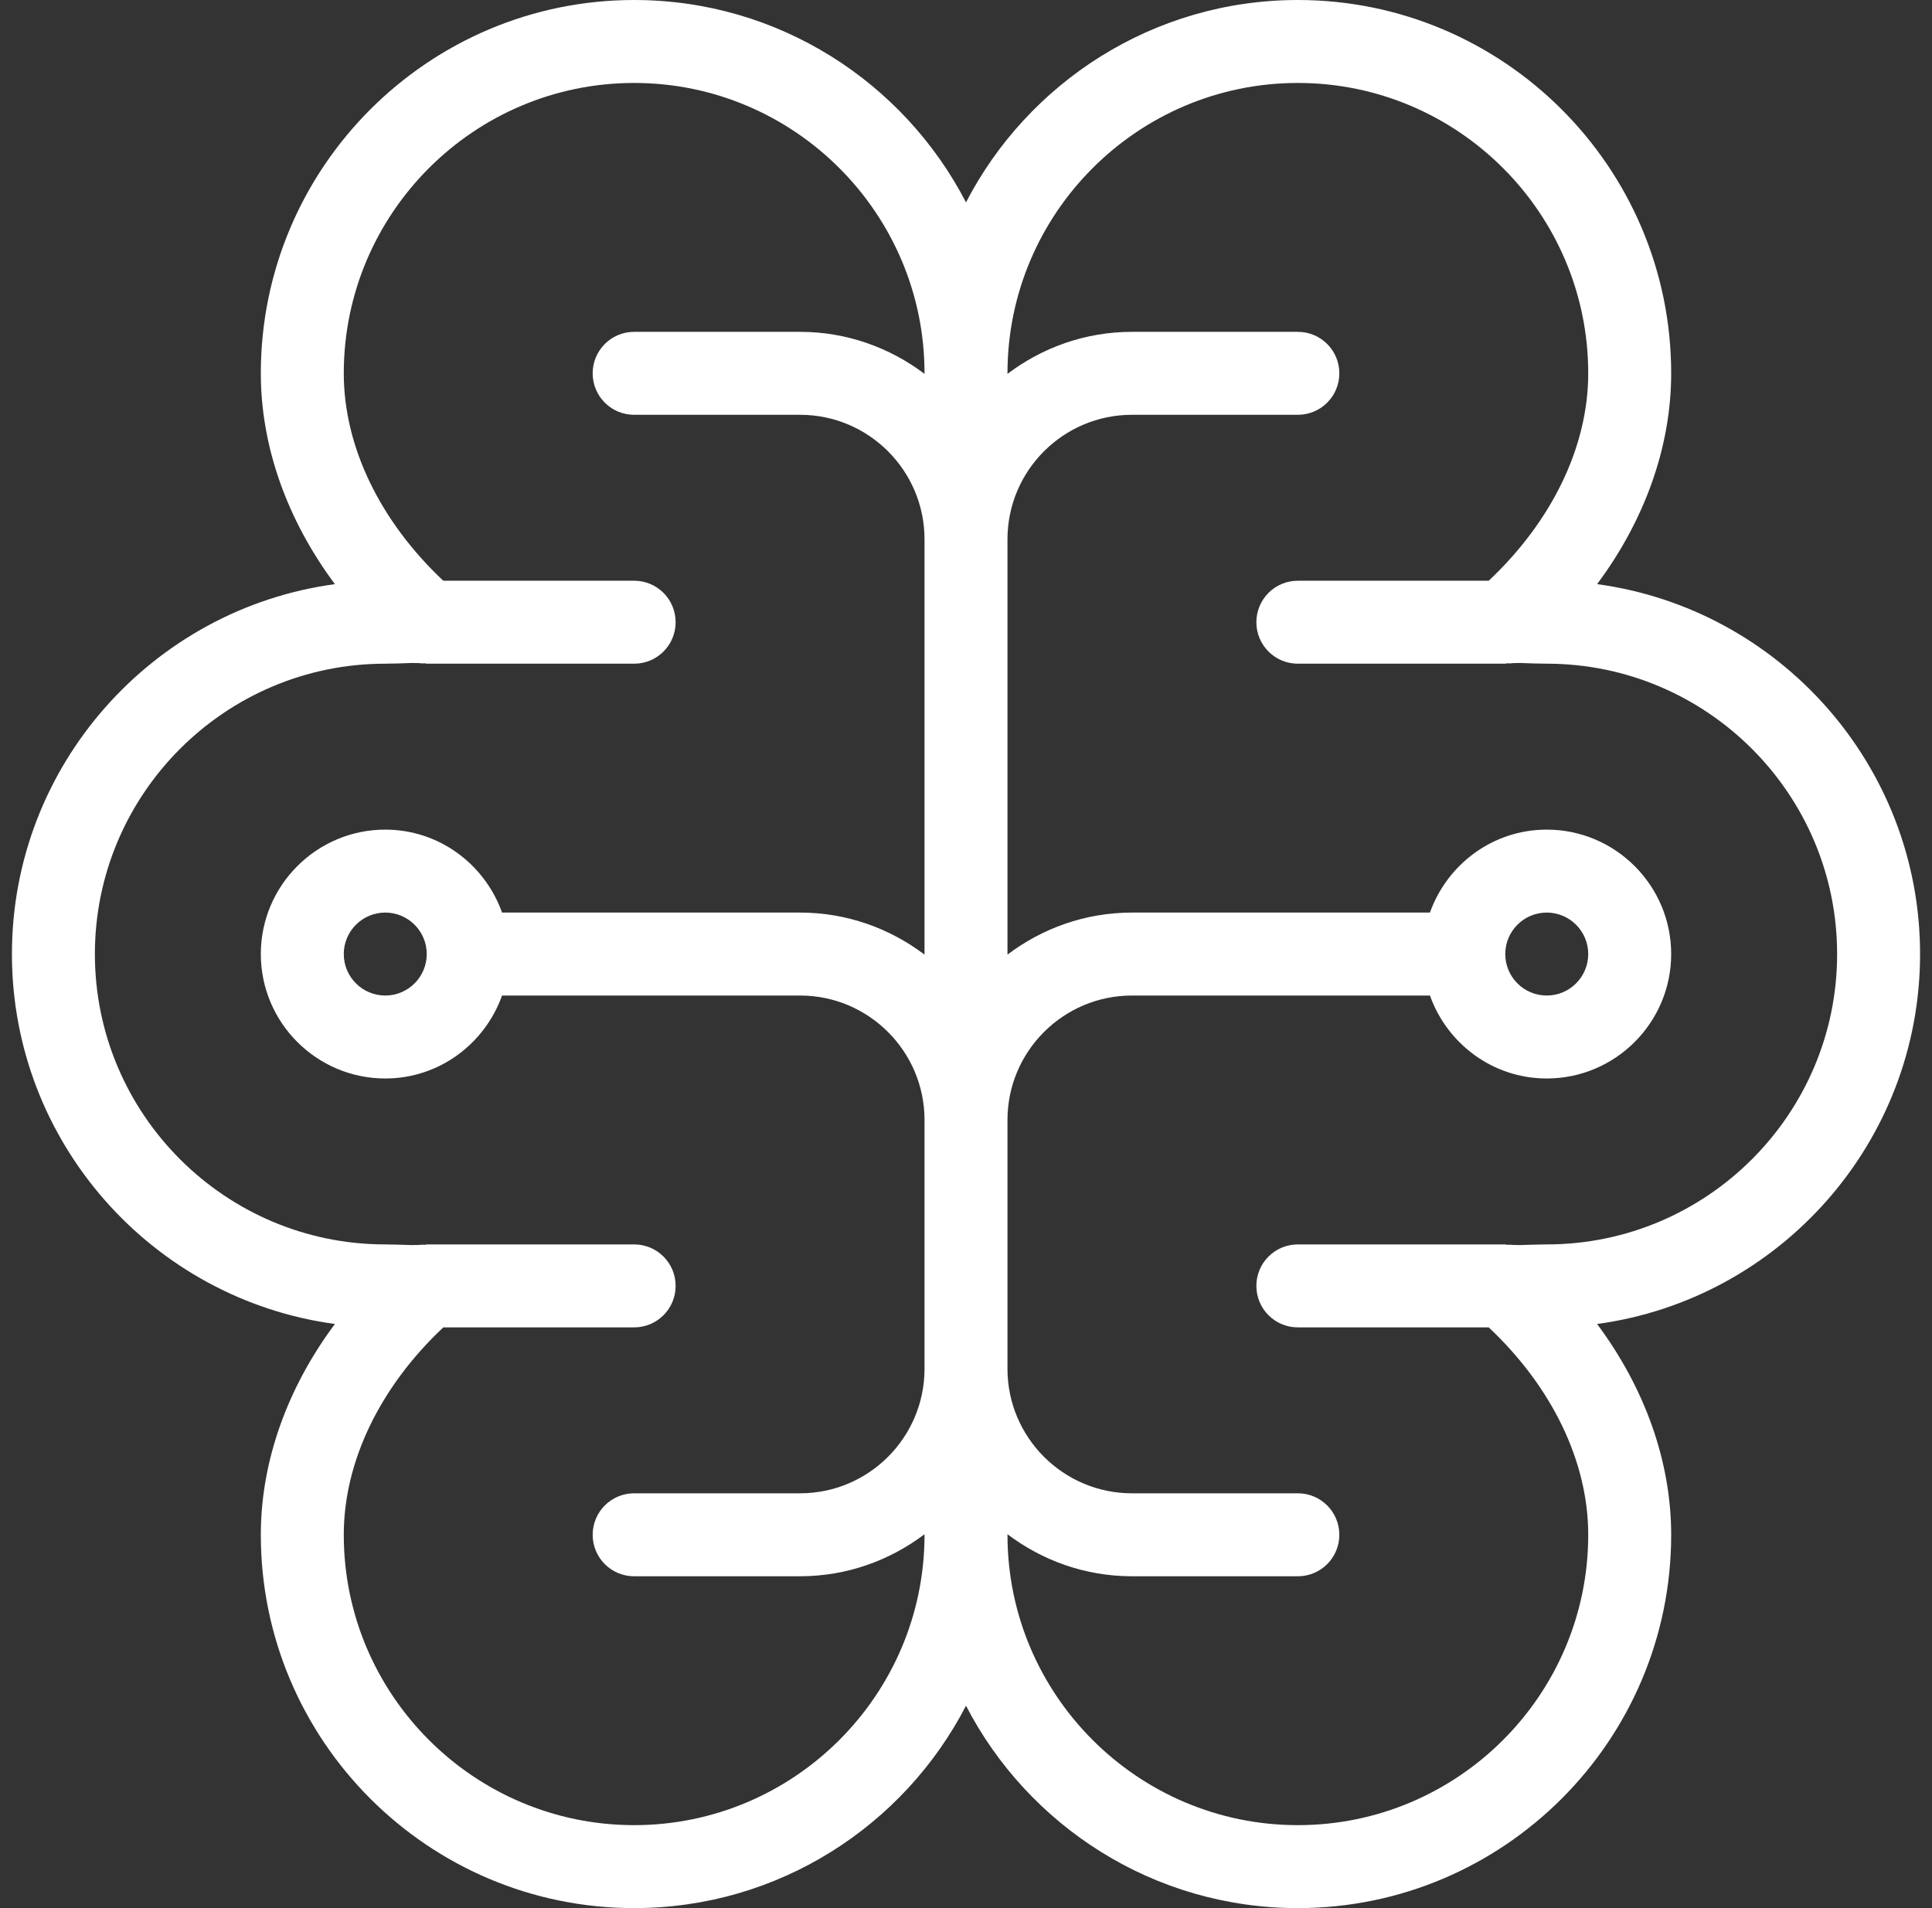 <svg width="81" height="80" viewBox="0 0 81 80" fill="none" xmlns="http://www.w3.org/2000/svg">
<rect x="0" y="0" width="81" height="80" fill="#333333" stroke="none"/>
<g clip-path="url(#clip0_6_365)">
<path d="M66.959 24.491C68.961 21.804 70.065 18.72 70.065 15.652C70.065 7.021 63.044 0 54.413 0C48.363 0 43.105 3.449 40.5 8.485C37.895 3.449 32.637 0 26.587 0C17.956 0 10.935 7.021 10.935 15.652C10.935 18.72 12.039 21.804 14.041 24.491C6.406 25.523 0.5 32.086 0.5 40C0.5 47.914 6.406 54.477 14.041 55.51C12.039 58.196 10.935 61.28 10.935 64.348C10.935 72.979 17.956 80 26.587 80C32.637 80 37.895 76.552 40.5 71.515C43.105 76.552 48.363 80 54.413 80C63.044 80 70.065 72.979 70.065 64.348C70.065 61.28 68.961 58.196 66.959 55.51C74.594 54.477 80.5 47.914 80.5 40C80.5 32.086 74.594 25.523 66.959 24.491ZM26.587 76.522C19.876 76.522 14.413 71.059 14.413 64.348C14.413 61.276 15.935 58.145 18.585 55.652H26.587C27.549 55.652 28.326 54.875 28.326 53.913C28.326 52.951 27.549 52.174 26.587 52.174H17.891C17.862 52.174 17.838 52.189 17.808 52.191C17.767 52.194 17.726 52.181 17.682 52.186C17.441 52.215 17.03 52.195 16.693 52.184L16.152 52.174C9.441 52.174 3.978 46.711 3.978 40C3.978 33.289 9.441 27.826 16.152 27.826L16.693 27.816C17.03 27.803 17.443 27.781 17.682 27.814C17.726 27.819 17.767 27.807 17.81 27.809C17.838 27.811 17.862 27.826 17.891 27.826H26.587C27.549 27.826 28.326 27.049 28.326 26.087C28.326 25.125 27.549 24.348 26.587 24.348H18.585C15.935 21.855 14.413 18.724 14.413 15.652C14.413 8.941 19.876 3.478 26.587 3.478C33.298 3.478 38.761 8.941 38.761 15.652V15.675C37.305 14.575 35.503 13.913 33.544 13.913H26.587C25.625 13.913 24.848 14.69 24.848 15.652C24.848 16.614 25.625 17.391 26.587 17.391H33.544C36.42 17.391 38.761 19.733 38.761 22.609V40.023C37.305 38.923 35.503 38.261 33.544 38.261H21.049C20.329 36.242 18.416 34.783 16.152 34.783C13.276 34.783 10.935 37.124 10.935 40C10.935 42.876 13.276 45.217 16.152 45.217C18.416 45.217 20.329 43.758 21.049 41.739H33.544C36.42 41.739 38.761 44.08 38.761 46.956V57.391C38.761 60.267 36.42 62.609 33.544 62.609H26.587C25.625 62.609 24.848 63.386 24.848 64.348C24.848 65.31 25.625 66.087 26.587 66.087H33.544C35.503 66.087 37.305 65.425 38.761 64.325V64.348C38.761 71.059 33.298 76.522 26.587 76.522ZM17.891 40C17.891 40.96 17.112 41.739 16.152 41.739C15.193 41.739 14.413 40.96 14.413 40C14.413 39.04 15.193 38.261 16.152 38.261C17.112 38.261 17.891 39.04 17.891 40ZM64.848 52.174L64.307 52.184C63.968 52.195 63.555 52.215 63.318 52.186C63.276 52.181 63.236 52.194 63.192 52.191C63.162 52.189 63.138 52.174 63.109 52.174H54.413C53.451 52.174 52.674 52.951 52.674 53.913C52.674 54.875 53.451 55.652 54.413 55.652H62.415C65.065 58.145 66.587 61.276 66.587 64.348C66.587 71.059 61.124 76.522 54.413 76.522C47.702 76.522 42.239 71.059 42.239 64.348V64.325C43.695 65.425 45.497 66.087 47.456 66.087H54.413C55.375 66.087 56.152 65.31 56.152 64.348C56.152 63.386 55.375 62.609 54.413 62.609H47.456C44.58 62.609 42.239 60.267 42.239 57.391V46.956C42.239 44.08 44.58 41.739 47.456 41.739H59.951C60.671 43.758 62.584 45.217 64.848 45.217C67.724 45.217 70.065 42.876 70.065 40C70.065 37.124 67.724 34.783 64.848 34.783C62.584 34.783 60.671 36.242 59.951 38.261H47.456C45.497 38.261 43.695 38.923 42.239 40.023V22.609C42.239 19.733 44.58 17.391 47.456 17.391H54.413C55.375 17.391 56.152 16.614 56.152 15.652C56.152 14.69 55.375 13.913 54.413 13.913H47.456C45.497 13.913 43.695 14.575 42.239 15.675V15.652C42.239 8.941 47.702 3.478 54.413 3.478C61.124 3.478 66.587 8.941 66.587 15.652C66.587 18.724 65.065 21.855 62.415 24.348H54.413C53.451 24.348 52.674 25.125 52.674 26.087C52.674 27.049 53.451 27.826 54.413 27.826H63.109C63.138 27.826 63.162 27.811 63.192 27.809C63.236 27.807 63.276 27.819 63.319 27.814C63.559 27.781 63.97 27.803 64.309 27.816L64.848 27.826C71.559 27.826 77.022 33.289 77.022 40C77.022 46.711 71.559 52.174 64.848 52.174ZM63.109 40C63.109 39.04 63.888 38.261 64.848 38.261C65.807 38.261 66.587 39.04 66.587 40C66.587 40.96 65.807 41.739 64.848 41.739C63.888 41.739 63.109 40.96 63.109 40Z" fill="white"/>
</g>
<defs>
<clipPath id="clip0_6_365">
<rect width="80" height="80" fill="white" transform="translate(0.5)"/>
</clipPath>
</defs>
</svg>
